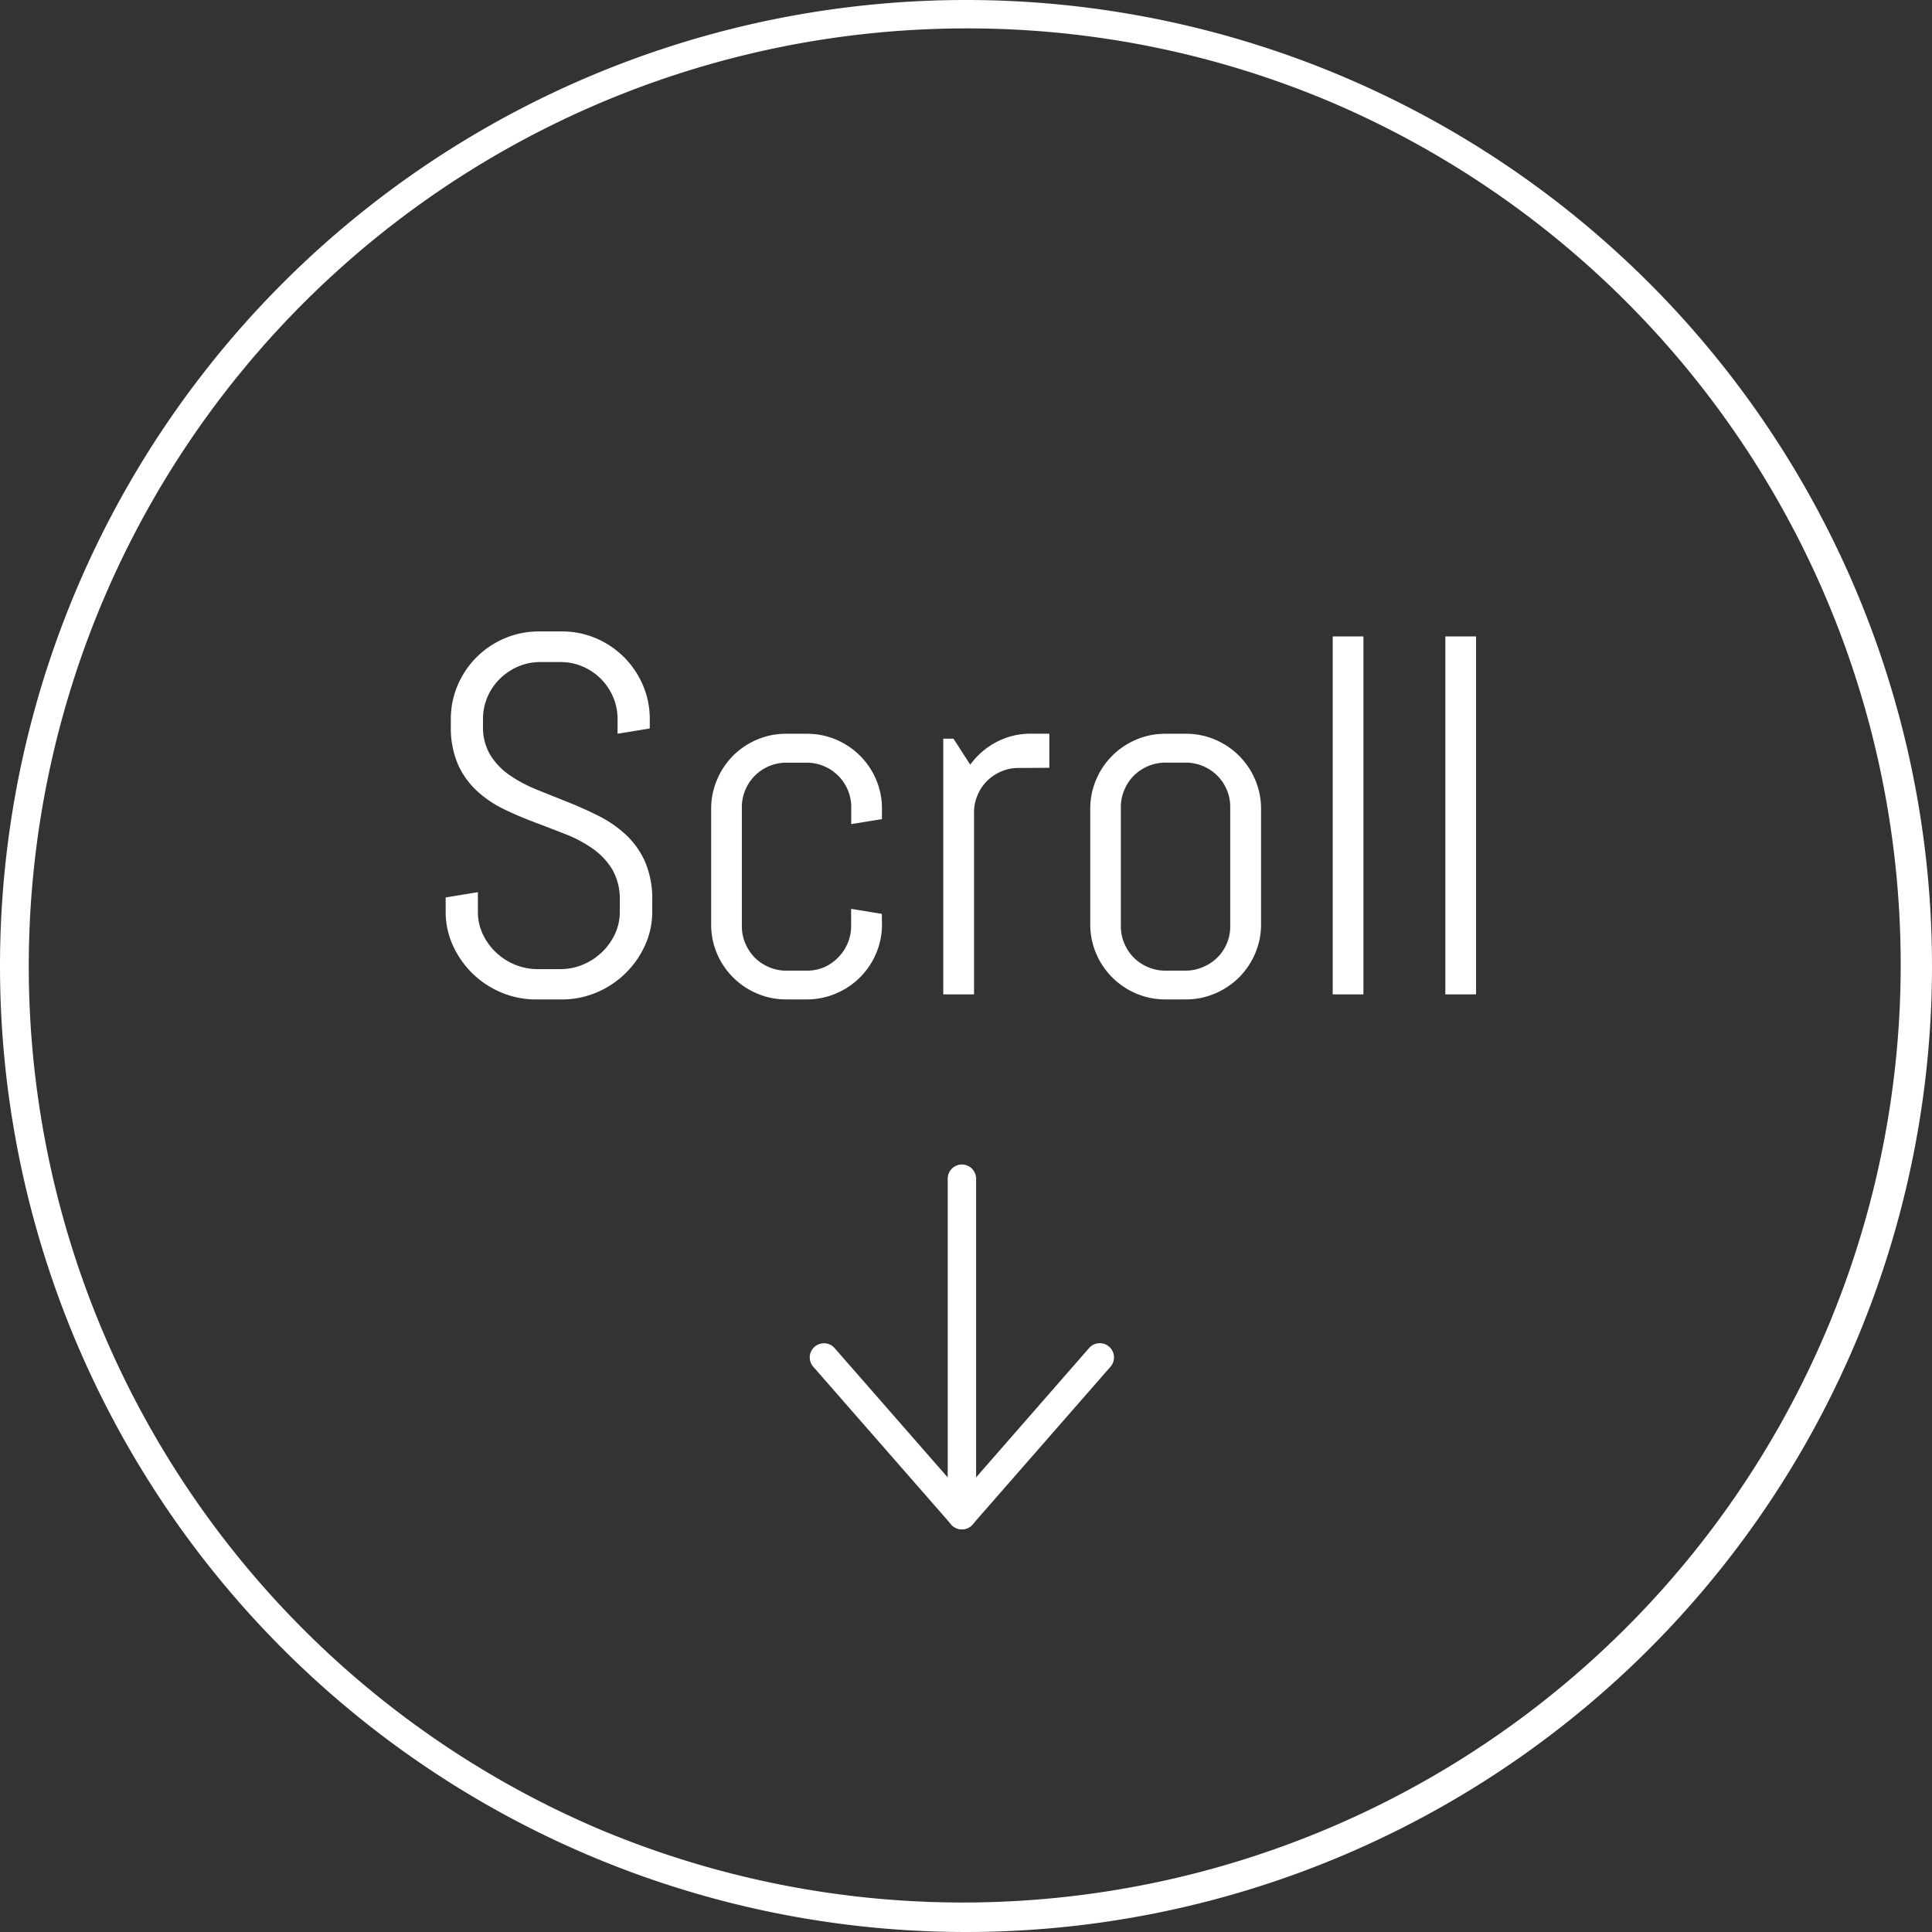 <svg xmlns="http://www.w3.org/2000/svg" width="68" height="68" viewBox="0 0 68 68"><rect x="0" y="0" width="68" height="68" fill="#333333" stroke="none"/><g transform="translate(12855 21457)"><g transform="translate(-34165.156 -8566.867) rotate(90)"><path d="M21.7,11.344a.5.5,0,0,1-.329-.876l5.122-4.479L21.367,1.51a.5.5,0,0,1,.658-.753l5.553,4.855a.5.5,0,0,1,0,.753l-5.553,4.856A.5.5,0,0,1,21.7,11.344Z" transform="translate(-12864.055 -21350)" fill="#fff"/><path d="M11.842.5H0A.5.5,0,0,1-.5,0,.5.5,0,0,1,0-.5H11.842a.5.5,0,0,1,.5.5A.5.5,0,0,1,11.842.5Z" transform="translate(-12848.646 -21344.012)" fill="#fff"/></g><path d="M-11.043-2.918a2.842,2.842,0,0,1-.259,1.2A3.257,3.257,0,0,1-12-.729a3.237,3.237,0,0,1-1.011.664,3.113,3.113,0,0,1-1.217.242h-.905a3.113,3.113,0,0,1-1.217-.242,3.237,3.237,0,0,1-1.011-.664,3.257,3.257,0,0,1-.694-.984,2.842,2.842,0,0,1-.259-1.2v-.5l1.134-.185v.686a1.826,1.826,0,0,0,.171.787,2.134,2.134,0,0,0,.461.642,2.16,2.16,0,0,0,.672.435,2.083,2.083,0,0,0,.8.158h.791a2.05,2.05,0,0,0,.8-.158,2.174,2.174,0,0,0,.668-.435,2.134,2.134,0,0,0,.461-.642,1.826,1.826,0,0,0,.171-.787V-3.3a2.094,2.094,0,0,0-.255-1.081,2.408,2.408,0,0,0-.677-.734,4.414,4.414,0,0,0-.954-.514q-.532-.211-1.094-.422t-1.094-.466A3.959,3.959,0,0,1-17.2-7.15a2.858,2.858,0,0,1-.677-.936,3.249,3.249,0,0,1-.255-1.362v-.237a3.017,3.017,0,0,1,.242-1.2,3.119,3.119,0,0,1,.664-.984,3.106,3.106,0,0,1,.989-.664,3.049,3.049,0,0,1,1.208-.242h.809a3.017,3.017,0,0,1,1.2.242,3.119,3.119,0,0,1,.984.664,3.119,3.119,0,0,1,.664.984,3.017,3.017,0,0,1,.242,1.2v.325l-1.134.185v-.51a1.955,1.955,0,0,0-.158-.787,2.039,2.039,0,0,0-.431-.637,2.039,2.039,0,0,0-.637-.431,1.955,1.955,0,0,0-.787-.158h-.7a1.955,1.955,0,0,0-.787.158,2.093,2.093,0,0,0-.642.431,2,2,0,0,0-.435.637A1.955,1.955,0,0,0-17-9.686v.237a1.907,1.907,0,0,0,.255,1.02,2.389,2.389,0,0,0,.677.708,4.821,4.821,0,0,0,.954.51q.532.215,1.094.439t1.094.492a4.125,4.125,0,0,1,.954.659,2.933,2.933,0,0,1,.677.954A3.311,3.311,0,0,1-11.043-3.3Zm8.086.448a2.59,2.59,0,0,1-.207,1.028A2.656,2.656,0,0,1-3.731-.6a2.656,2.656,0,0,1-.844.567A2.59,2.59,0,0,1-5.6.176h-.721A2.59,2.59,0,0,1-7.352-.031,2.656,2.656,0,0,1-8.2-.6a2.656,2.656,0,0,1-.567-.844A2.59,2.59,0,0,1-8.969-2.47V-6.53a2.59,2.59,0,0,1,.207-1.028A2.656,2.656,0,0,1-8.2-8.4a2.656,2.656,0,0,1,.844-.567,2.59,2.59,0,0,1,1.028-.207H-5.6a2.59,2.59,0,0,1,1.028.207,2.656,2.656,0,0,1,.844.567,2.656,2.656,0,0,1,.567.844A2.59,2.59,0,0,1-2.958-6.53v.36l-1.081.176v-.6A1.527,1.527,0,0,0-4.162-7.2,1.576,1.576,0,0,0-4.5-7.7a1.576,1.576,0,0,0-.5-.334A1.527,1.527,0,0,0-5.6-8.156h-.721a1.527,1.527,0,0,0-.611.123,1.576,1.576,0,0,0-.5.334,1.576,1.576,0,0,0-.334.5,1.527,1.527,0,0,0-.123.611v4.184a1.527,1.527,0,0,0,.123.611,1.576,1.576,0,0,0,.334.5,1.576,1.576,0,0,0,.5.334,1.527,1.527,0,0,0,.611.123H-5.6a1.527,1.527,0,0,0,.611-.123A1.576,1.576,0,0,0-4.5-1.3a1.576,1.576,0,0,0,.334-.5,1.527,1.527,0,0,0,.123-.611v-.6l1.081.176Zm4.808-5.5a1.527,1.527,0,0,0-.611.123,1.576,1.576,0,0,0-.5.334,1.576,1.576,0,0,0-.334.5,1.527,1.527,0,0,0-.123.611V0H-.8V-9h.36l.589.914a2.7,2.7,0,0,1,.927-.8A2.569,2.569,0,0,1,2.3-9.176h.633v1.2Zm8.534,5.5a2.59,2.59,0,0,1-.207,1.028A2.656,2.656,0,0,1,9.611-.6a2.656,2.656,0,0,1-.844.567A2.59,2.59,0,0,1,7.739.176H7.018A2.59,2.59,0,0,1,5.99-.031,2.656,2.656,0,0,1,5.146-.6a2.656,2.656,0,0,1-.567-.844A2.59,2.59,0,0,1,4.373-2.47V-6.53a2.59,2.59,0,0,1,.207-1.028A2.656,2.656,0,0,1,5.146-8.4a2.656,2.656,0,0,1,.844-.567,2.59,2.59,0,0,1,1.028-.207h.721a2.59,2.59,0,0,1,1.028.207,2.656,2.656,0,0,1,.844.567,2.656,2.656,0,0,1,.567.844,2.59,2.59,0,0,1,.207,1.028ZM9.3-6.592A1.527,1.527,0,0,0,9.18-7.2a1.576,1.576,0,0,0-.334-.5,1.576,1.576,0,0,0-.5-.334,1.527,1.527,0,0,0-.611-.123H7.018a1.527,1.527,0,0,0-.611.123,1.576,1.576,0,0,0-.5.334,1.576,1.576,0,0,0-.334.5,1.527,1.527,0,0,0-.123.611v4.184a1.527,1.527,0,0,0,.123.611,1.576,1.576,0,0,0,.334.5,1.576,1.576,0,0,0,.5.334,1.527,1.527,0,0,0,.611.123h.721A1.527,1.527,0,0,0,8.35-.967a1.576,1.576,0,0,0,.5-.334,1.576,1.576,0,0,0,.334-.5A1.527,1.527,0,0,0,9.3-2.408ZM12.907,0V-12.6h1.081V0Zm3.964,0V-12.6h1.081V0Z" transform="translate(-12821 -21422)" fill="#fff"/><path d="M34,1A33.009,33.009,0,0,0,21.155,64.407,33.009,33.009,0,0,0,46.845,3.593,32.793,32.793,0,0,0,34,1m0-1A34,34,0,1,1,0,34,34,34,0,0,1,34,0Z" transform="translate(-12855 -21457)" fill="#fff"/></g></svg>